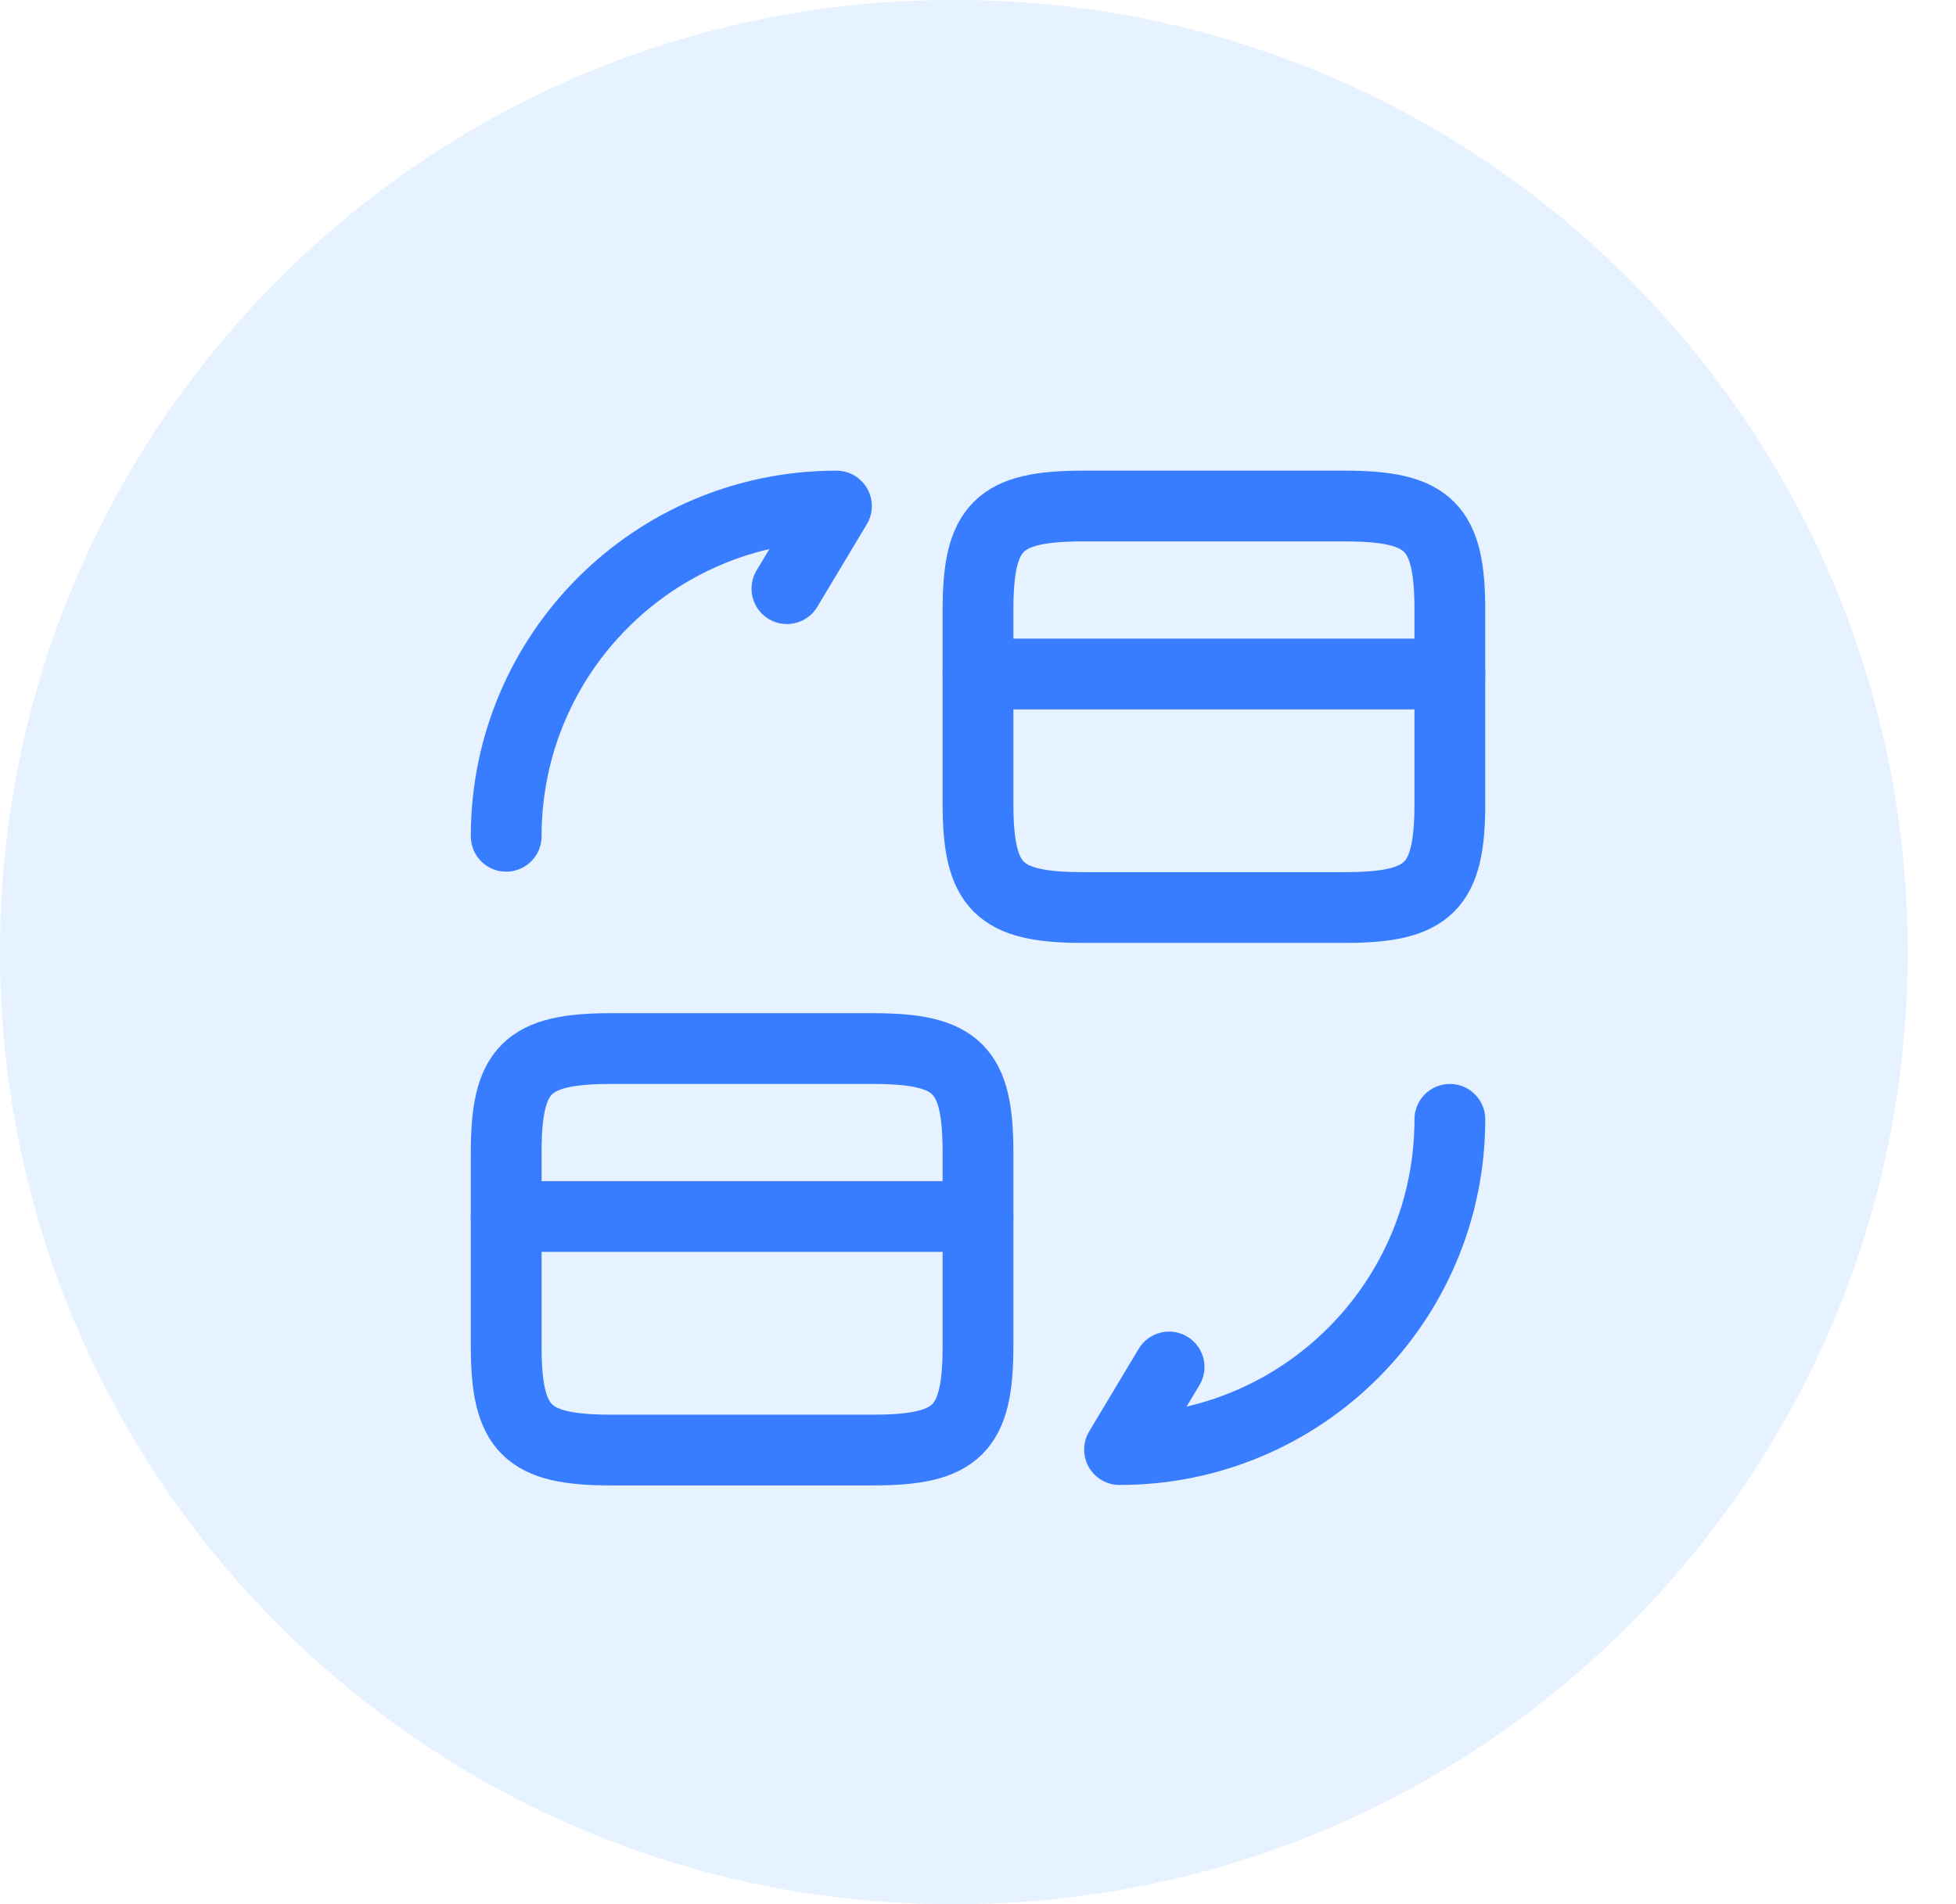 <?xml version="1.0" encoding="UTF-8"?> <svg xmlns="http://www.w3.org/2000/svg" width="38" height="37" viewBox="0 0 38 37" fill="none"><g clip-path="url(#clip0_333_231)"><path d="M18.562 0H18.5C8.283 0 0 8.283 0 18.5C0 28.717 8.283 37 18.5 37H18.562C28.779 37 37.062 28.717 37.062 18.5C37.062 8.283 28.779 0 18.562 0Z" fill="#007AFF" fill-opacity="0.1"></path><path d="M19 13.097H28.167" stroke="#387CFF" stroke-width="1.375" stroke-miterlimit="10" stroke-linecap="round" stroke-linejoin="round"></path><path d="M21.035 9.833H26.132C27.763 9.833 28.167 10.237 28.167 11.85V15.617C28.167 17.231 27.763 17.634 26.132 17.634H21.035C19.403 17.634 19 17.231 19 15.617V11.85C19 10.237 19.403 9.833 21.035 9.833Z" stroke="#387CFF" stroke-width="1.375" stroke-linecap="round" stroke-linejoin="round"></path><path d="M9.834 23.638H19" stroke="#387CFF" stroke-width="1.375" stroke-miterlimit="10" stroke-linecap="round" stroke-linejoin="round"></path><path d="M11.868 20.375H16.965C18.597 20.375 19 20.778 19 22.392V26.159C19 27.773 18.597 28.176 16.965 28.176H11.868C10.237 28.176 9.834 27.773 9.834 26.159V22.392C9.834 20.778 10.237 20.375 11.868 20.375Z" stroke="#387CFF" stroke-width="1.375" stroke-linecap="round" stroke-linejoin="round"></path><path d="M28.167 21.75C28.167 25.297 25.297 28.167 21.75 28.167L22.712 26.562" stroke="#387CFF" stroke-width="1.375" stroke-linecap="round" stroke-linejoin="round"></path><path d="M9.834 16.25C9.834 12.703 12.703 9.833 16.25 9.833L15.288 11.438" stroke="#387CFF" stroke-width="1.375" stroke-linecap="round" stroke-linejoin="round"></path></g><defs><clipPath id="clip0_333_231"><rect width="38" height="37" fill="white"></rect></clipPath></defs></svg> 